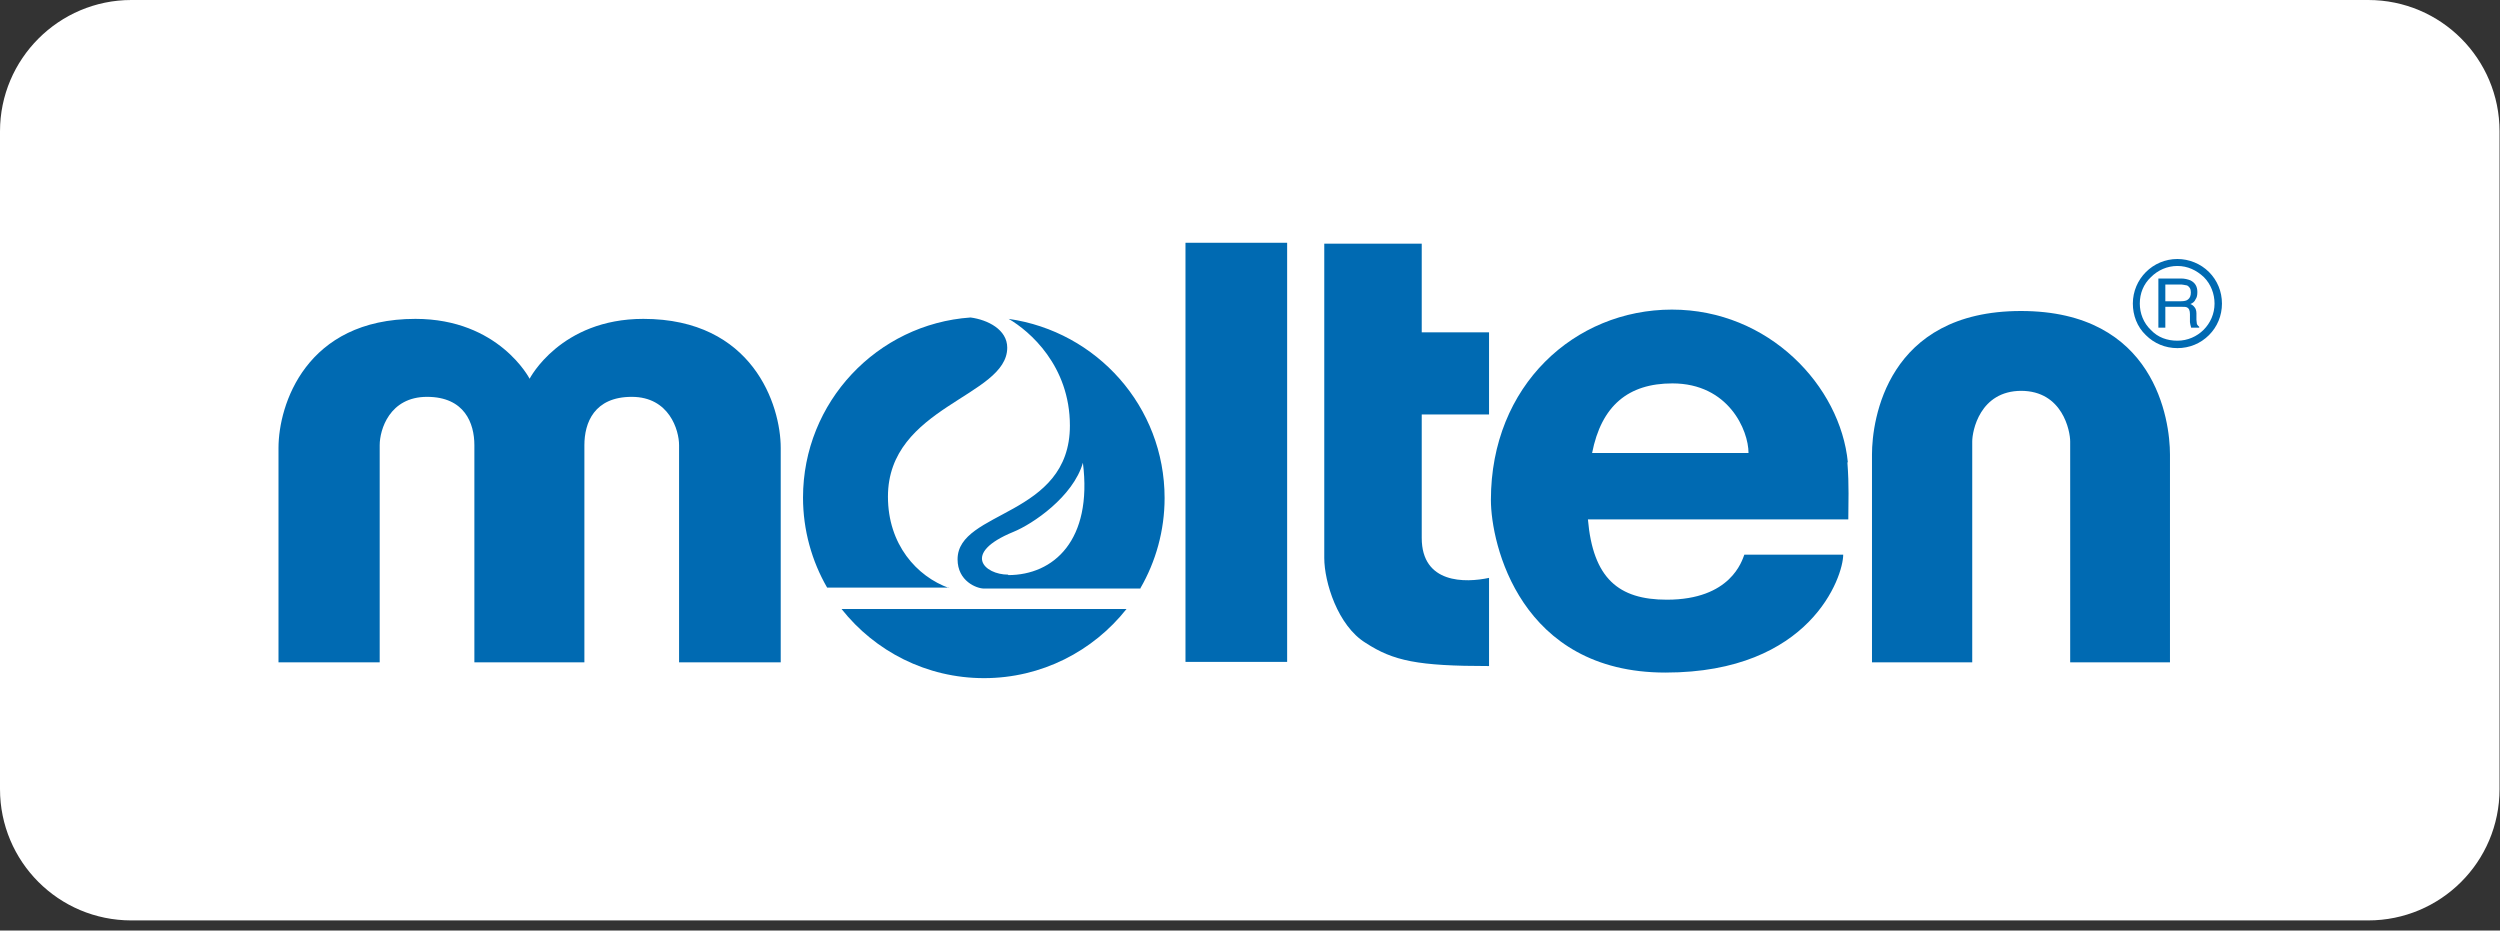 <svg width="180" height="67" viewBox="0 0 180 67" fill="none" xmlns="http://www.w3.org/2000/svg">
<rect x="0" y="0" width="180" height="67" fill="#333333" stroke="none"/>
<path d="M0 56.846V9.458C0 4.244 4.244 0 9.458 0H170.509C175.756 0 179.967 4.244 179.967 9.458V56.813C179.967 62.06 175.722 66.27 170.509 66.27H9.458C4.211 66.27 0 62.026 0 56.813V56.846Z" fill="white"/>
<path d="M1.437 56.379V9.959C1.437 5.247 5.247 1.438 9.959 1.438H170.074C174.786 1.438 178.596 5.247 178.596 9.959V56.379C178.596 61.091 174.786 64.901 170.074 64.901H9.959C5.247 64.901 1.437 61.091 1.437 56.379Z" fill="white"/>
<path d="M42.076 47.689V32.049C42.076 30.445 42.778 28.573 45.485 28.573C48.192 28.573 48.893 30.98 48.893 32.049V47.689H56.212V32.25C56.212 29.175 54.207 22.959 46.32 22.959C40.338 22.959 38.132 27.27 38.132 27.27C38.132 27.27 35.926 22.959 29.911 22.959C22.024 22.959 20.052 29.142 20.052 32.25V47.689H27.338V32.049C27.338 30.946 28.039 28.573 30.746 28.573C33.453 28.573 34.155 30.478 34.155 32.049V47.689H42.143H42.076Z" fill="#006AB2"/>
<path d="M60.59 43.847C62.997 46.888 66.706 48.826 70.85 48.826C74.994 48.826 78.704 46.888 81.11 43.847H60.59Z" fill="#006AB2"/>
<path d="M68.344 42.343C66.004 41.507 63.932 39.201 63.932 35.759C63.932 29.242 72.521 28.574 72.521 25.032C72.521 23.728 71.118 23.026 69.881 22.859C63.164 23.327 57.817 28.942 57.817 35.826C57.817 38.165 58.452 40.404 59.554 42.309H68.311L68.344 42.343ZM82.113 42.343C83.216 40.438 83.851 38.199 83.851 35.859C83.851 29.276 78.972 23.862 72.622 22.96C74.126 23.828 77.033 26.335 77.033 30.646C77.033 37.23 68.945 36.728 68.945 40.271C68.945 41.842 70.316 42.376 70.85 42.376H82.113V42.343ZM72.588 41.374C70.884 41.374 69.213 39.836 72.956 38.299C74.359 37.731 77.267 35.759 77.969 33.32C78.671 38.901 75.863 41.407 72.588 41.407V41.374Z" fill="#006AB2"/>
<path d="M92.674 17.479H85.355V47.656H92.674V17.479Z" fill="#006AB2"/>
<path d="M107.211 29.843V23.928H102.365V17.545H95.347V40.17C95.347 41.908 96.316 45.049 98.322 46.285C100.327 47.589 102.065 47.956 107.211 47.956V41.607C105.507 41.974 102.365 42.041 102.365 38.733V29.843H107.211Z" fill="#006AB2"/>
<path d="M133.045 33.286C132.51 27.805 127.364 22.291 120.379 22.291C113.394 22.291 107.345 27.738 107.345 35.993C107.345 39.168 109.45 48.425 119.911 48.425C130.371 48.425 132.711 41.507 132.711 39.936H125.592C125.425 40.371 124.623 43.178 120.011 43.178C116.535 43.178 114.697 41.641 114.33 37.397H133.078C133.078 36.127 133.145 35.024 133.012 33.286H133.045ZM114.631 32.618C115.299 29.209 117.237 27.605 120.412 27.605C124.456 27.605 125.893 30.98 125.893 32.618H114.664H114.631Z" fill="#006AB2"/>
<path d="M145.511 28.14C148.518 28.14 149.053 31.047 149.053 31.782V47.69H156.238V32.718C156.238 30.245 155.169 22.392 145.511 22.392C135.852 22.392 134.783 30.245 134.783 32.718V47.69H142.001V31.782C142.001 31.047 142.536 28.14 145.544 28.14H145.511Z" fill="#006AB2"/>
<path d="M156.773 25.065C157.642 25.065 158.444 24.731 159.046 24.129C159.647 23.528 159.981 22.726 159.981 21.857C159.981 20.988 159.647 20.186 159.046 19.584C158.444 18.983 157.609 18.648 156.773 18.648C155.002 18.648 153.565 20.085 153.565 21.857C153.565 22.692 153.866 23.528 154.501 24.129C155.102 24.731 155.904 25.065 156.773 25.065ZM154.066 21.857C154.066 21.122 154.333 20.453 154.868 19.952C155.369 19.451 156.038 19.15 156.773 19.15C157.508 19.15 158.143 19.451 158.678 19.952C159.179 20.453 159.447 21.155 159.447 21.857C159.447 23.327 158.244 24.53 156.773 24.53C156.038 24.53 155.369 24.296 154.868 23.762C154.333 23.26 154.066 22.558 154.066 21.857Z" fill="#006AB2"/>
<path d="M155.904 20.486H157.074C157.074 20.486 157.341 20.52 157.475 20.553C157.642 20.653 157.742 20.787 157.742 21.054C157.742 21.288 157.676 21.455 157.542 21.556C157.442 21.656 157.241 21.689 157.041 21.689H155.904V20.486ZM155.904 23.594V22.09H157.007C157.208 22.09 157.375 22.09 157.442 22.124C157.609 22.191 157.676 22.358 157.676 22.625V23.193C157.676 23.193 157.709 23.427 157.742 23.494C157.742 23.494 157.742 23.594 157.776 23.594H158.344V23.527C158.344 23.527 158.21 23.427 158.177 23.327C158.177 23.26 158.143 23.126 158.143 23.026V22.558C158.143 22.358 158.077 22.191 158.01 22.124C157.943 22.023 157.809 21.923 157.709 21.89C157.876 21.823 158.01 21.723 158.077 21.556C158.177 21.422 158.21 21.255 158.21 21.021C158.21 20.62 158.043 20.352 157.709 20.185C157.542 20.119 157.308 20.052 157.041 20.052H155.403V23.594H155.871H155.904Z" fill="#006AB2"/>
</svg>
